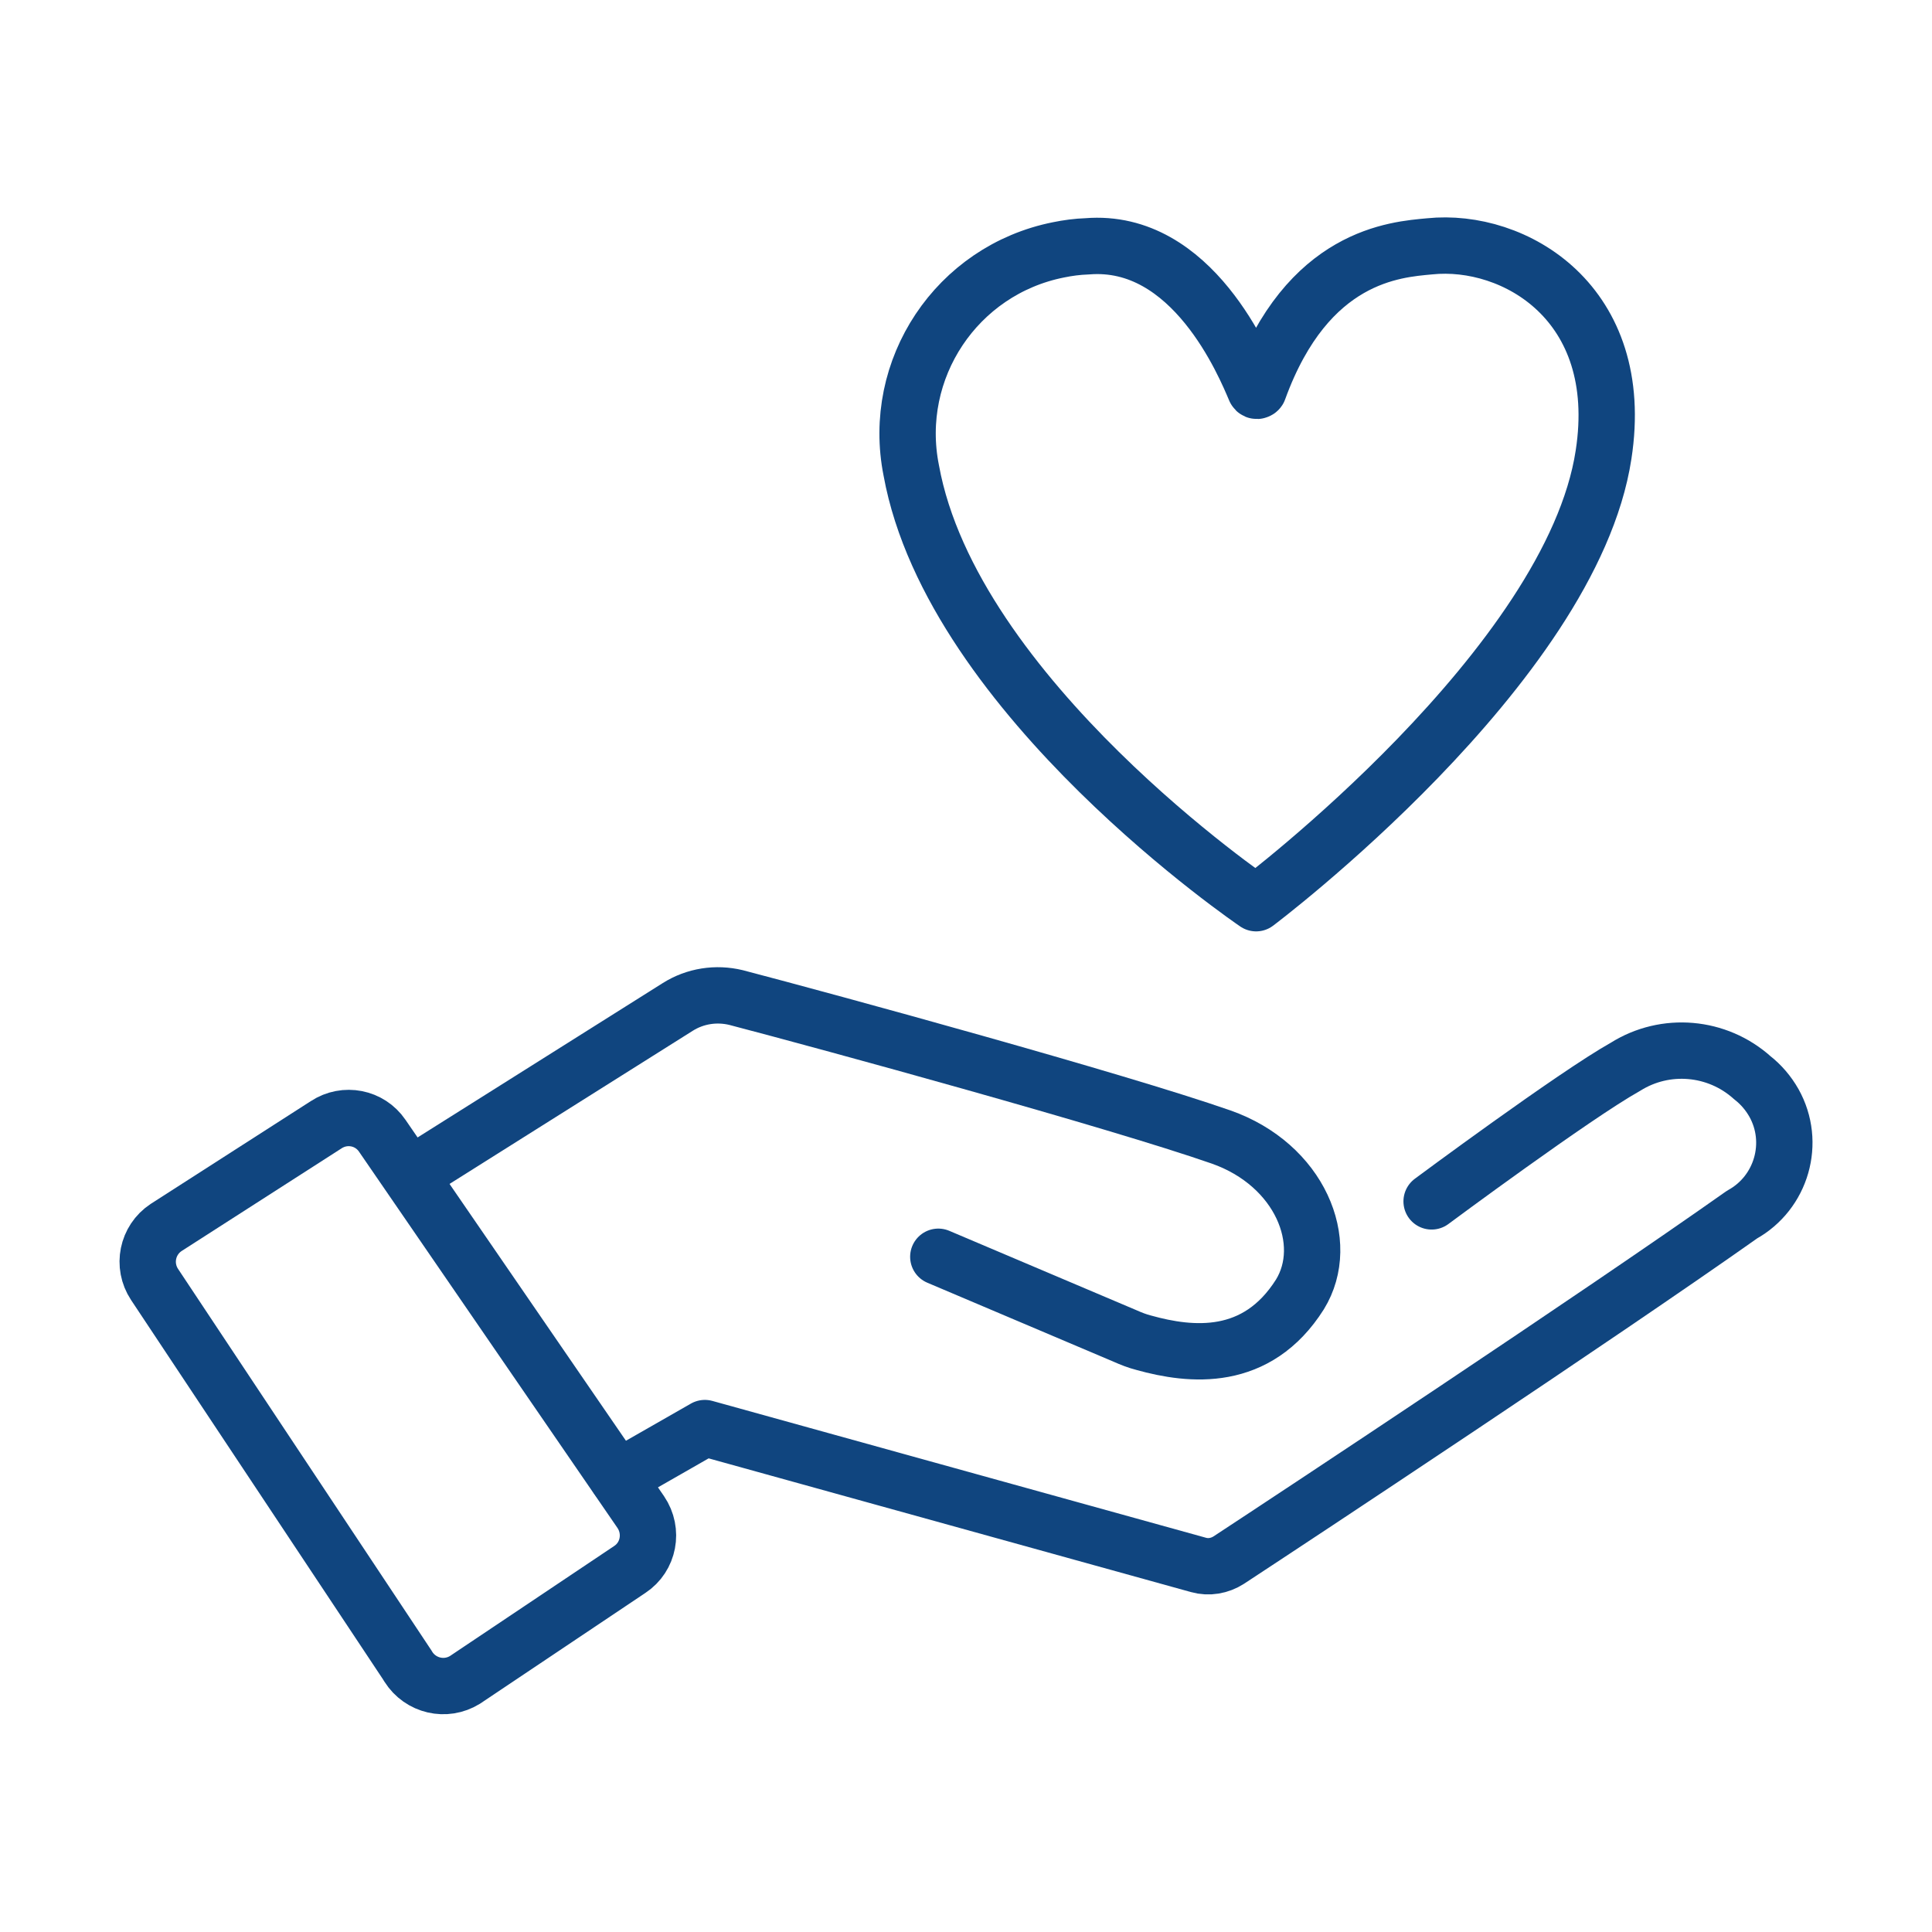 <?xml version="1.0" encoding="UTF-8"?>
<svg id="_レイヤー_2" data-name="レイヤー 2" xmlns="http://www.w3.org/2000/svg" width="60" height="60" viewBox="0 0 60 60">
  <defs>
    <style>
      .cls-1 {
        stroke-width: 0px;
      }

      .cls-1, .cls-2 {
        fill: none;
      }

      .cls-2 {
        stroke: #10457f;
        stroke-linecap: round;
        stroke-linejoin: round;
        stroke-width: 1.75px;
      }
    </style>
  </defs>
  <g id="_レイヤー_1-2" data-name="レイヤー 1">
    <g>
      <g>
        <path class="cls-2" d="M12.67,51.74l-7.87-11.85c-.39-.59-.23-1.38.36-1.77l4.97-3.19c.58-.38,1.35-.23,1.74.34l8.03,11.69c.4.59.25,1.39-.34,1.78l-5.12,3.43c-.6.37-1.38.19-1.76-.41,0,0-.01-.02-.02-.03Z"/>
        <path class="cls-2" d="M12.76,36.49l8.29-5.22c.54-.34,1.19-.44,1.81-.29,2.94.77,11.79,3.19,15.06,4.33,2.45.86,3.44,3.28,2.45,4.89-1.34,2.12-3.38,1.91-4.85,1.5-.2-.05-.4-.13-.58-.21l-5.8-2.46"/>
        <path class="cls-2" d="M19.18,45.9l2.71-1.55,15.33,4.25c.32.09.66.03.94-.15,2.12-1.39,11.38-7.51,15.94-10.73,1.23-.68,1.68-2.24.99-3.47-.17-.3-.4-.57-.67-.78-1.09-.98-2.7-1.12-3.94-.34-1.59.89-6.02,4.18-6.02,4.18"/>
        <path class="cls-2" d="M28.3,14.61c-.63-3.15,1.41-6.22,4.57-6.85.29-.06.59-.1.89-.11,3.28-.27,4.9,3.7,5.22,4.45.01.03.05.05.08.03.01,0,.03-.02.03-.03,1.52-4.18,4.25-4.35,5.31-4.45,2.62-.27,6.13,1.75,5.4,6.47-1,6.57-10.79,13.93-10.79,13.93,0,0-9.43-6.39-10.71-13.44Z"/>
      </g>
      <rect class="cls-1" width="60" height="60"/>
    </g>
  </g>
</svg>
